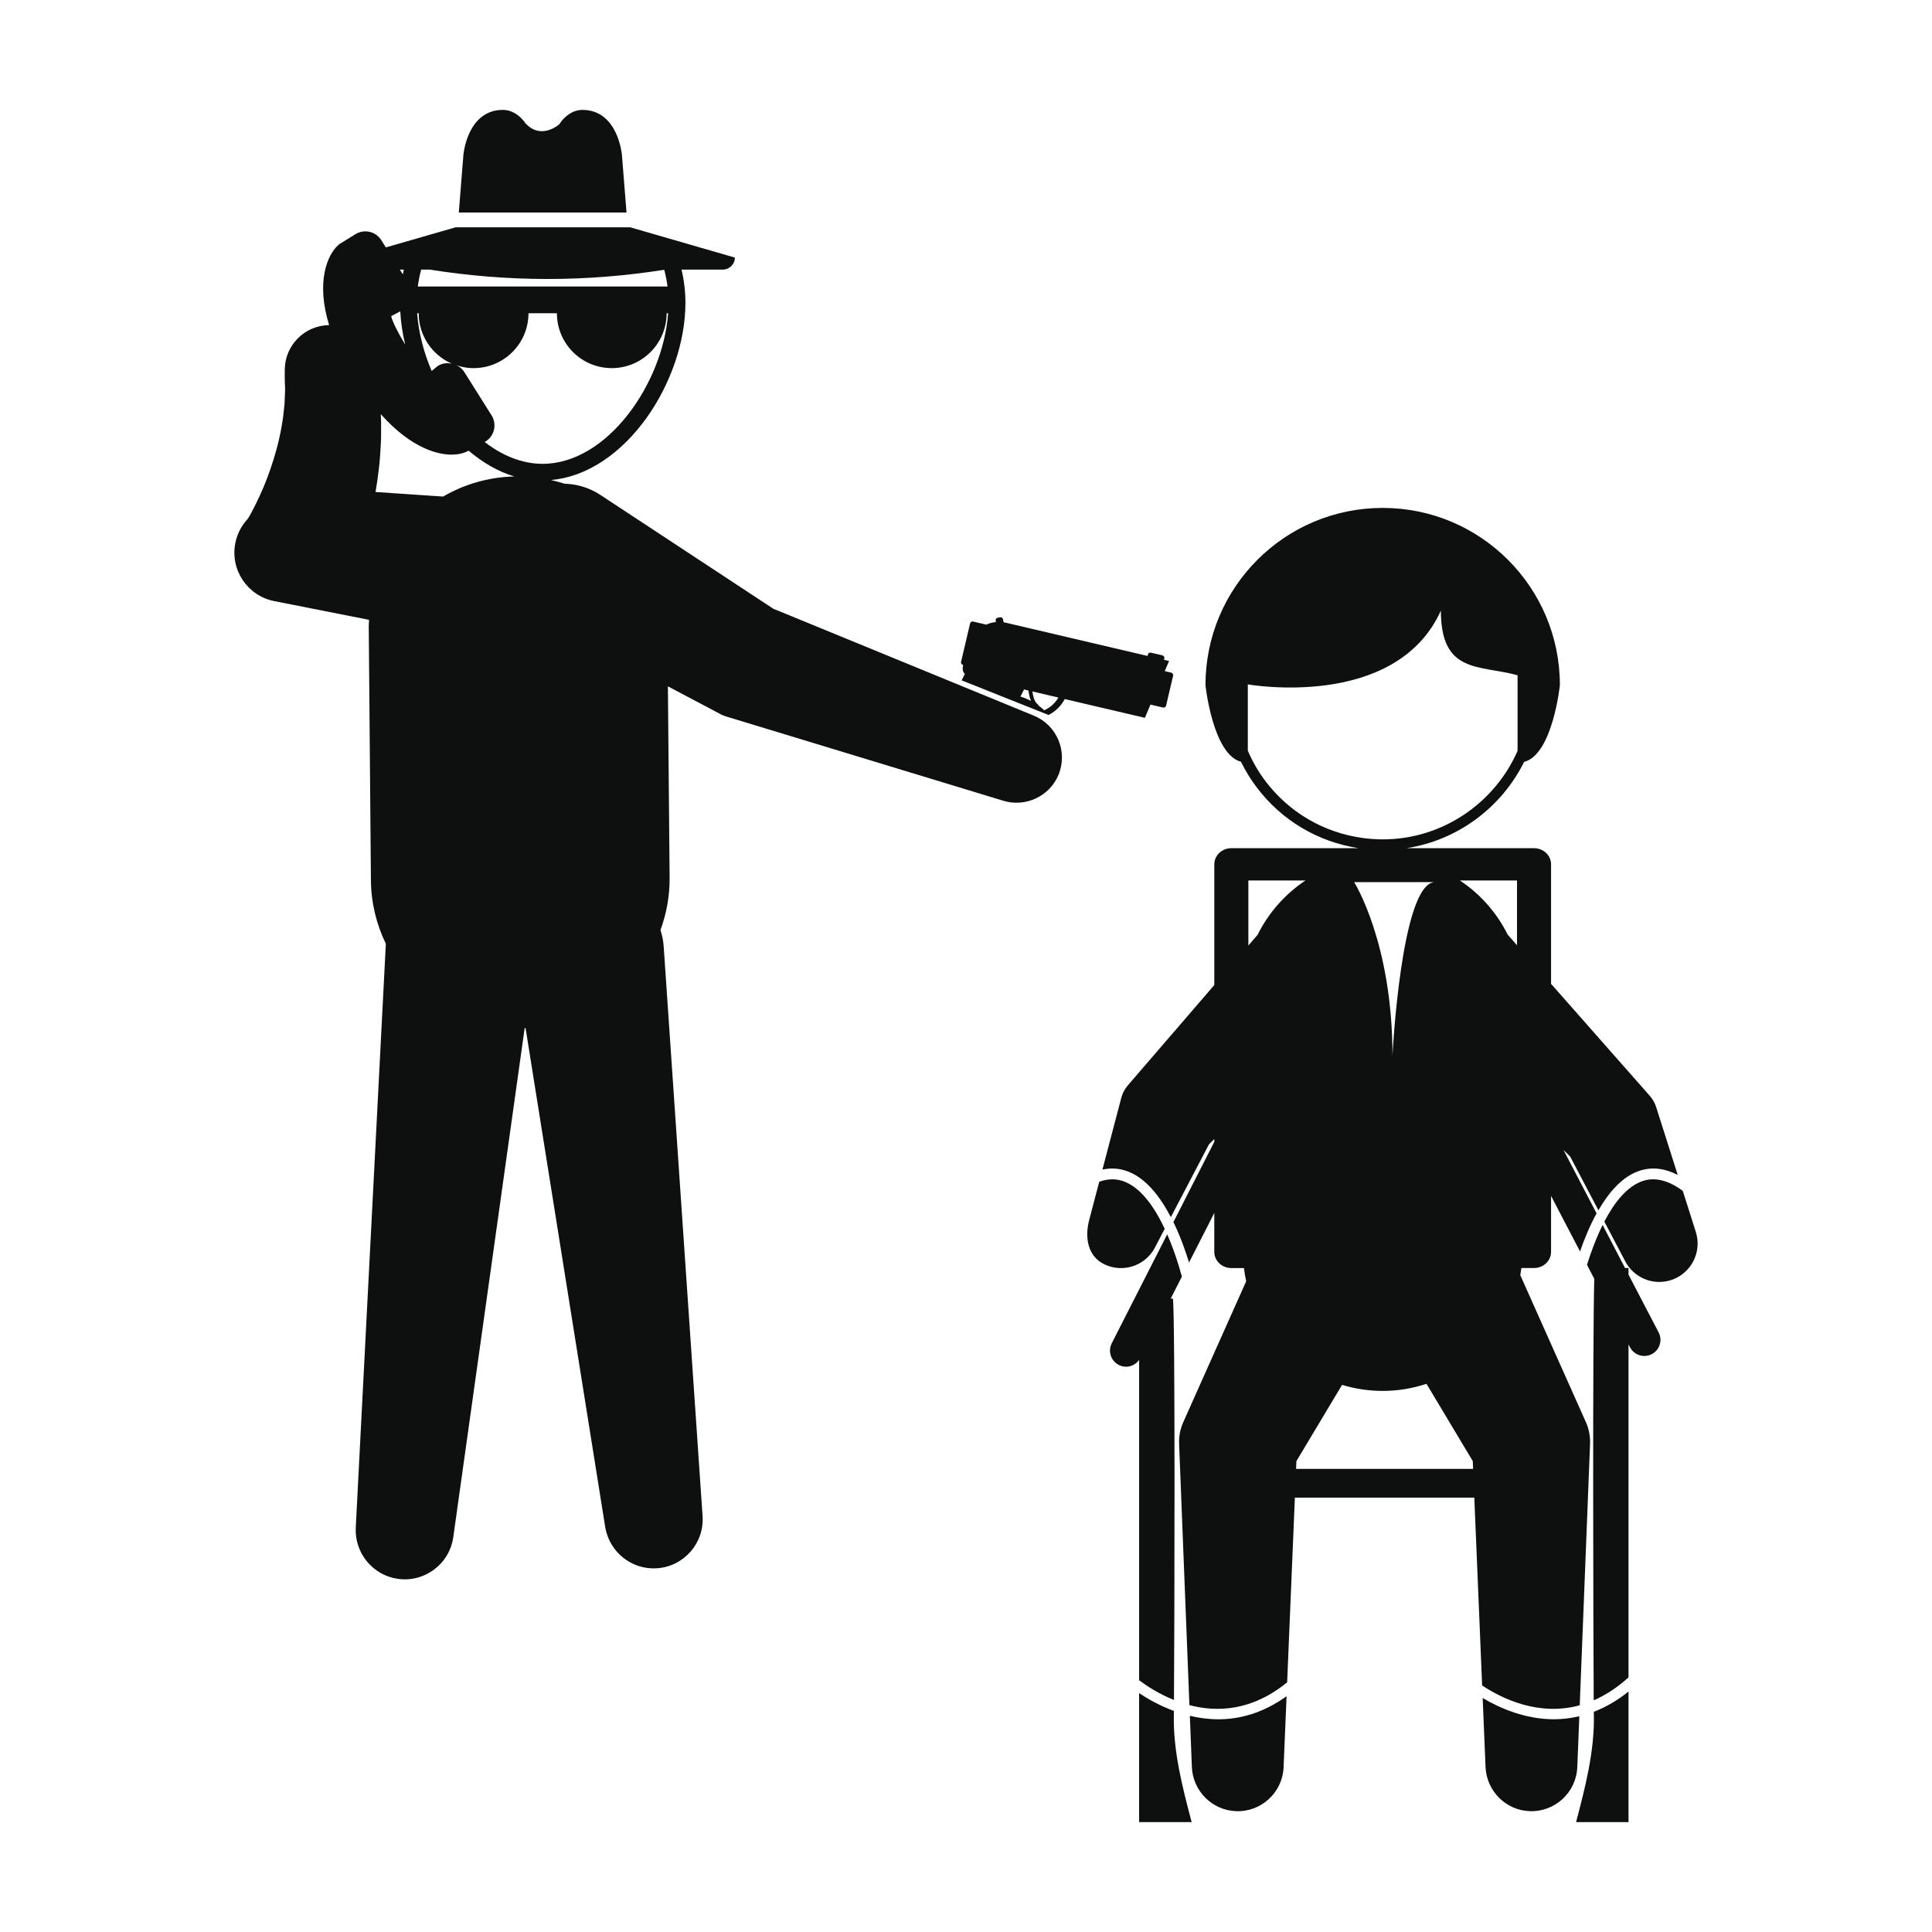 <?xml version="1.0" encoding="utf-8"?>
<!-- Generator: Adobe Illustrator 16.0.0, SVG Export Plug-In . SVG Version: 6.00 Build 0)  -->
<!DOCTYPE svg PUBLIC "-//W3C//DTD SVG 1.1//EN" "http://www.w3.org/Graphics/SVG/1.1/DTD/svg11.dtd">
<svg version="1.1" id="Layer_1" xmlns="http://www.w3.org/2000/svg" xmlns:xlink="http://www.w3.org/1999/xlink" x="0px" y="0px"
	 width="126px" height="126px" viewBox="0 0 126 126" enable-background="new 0 0 126 126" xml:space="preserve">
<g>
	<path fill="#0E0F0F" d="M67.424,46.673l-16.992-6.973l-11.27-7.418c-0.117-0.077-0.245-0.153-0.371-0.22
		c-0.63-0.333-1.303-0.496-1.971-0.516c-0.29-0.095-0.587-0.172-0.888-0.241c4.902-0.426,8.77-6.489,8.77-11.555
		c0-0.729-0.087-1.455-0.256-2.168h2.694c0.436,0,0.785-0.351,0.785-0.784L41.1,14.823H29.721l-4.557,1.312l-0.293-0.465
		c-0.226-0.364-0.616-0.581-1.043-0.581c-0.235,0-0.461,0.066-0.652,0.188l-0.992,0.612c-0.039,0.022-0.074,0.048-0.103,0.075
		c-0.725,0.632-1.491,2.39-0.618,5.239c-1.588,0.022-2.877,1.304-2.891,2.9l-0.003,0.467c-0.003,0.402,0.046,0.785,0.011,1.19
		l-0.025,0.599l-0.065,0.605c-0.015,0.2-0.051,0.403-0.085,0.604c-0.037,0.203-0.058,0.403-0.105,0.606
		c-0.086,0.404-0.173,0.807-0.29,1.209c-0.222,0.804-0.495,1.602-0.82,2.379c-0.166,0.386-0.336,0.769-0.521,1.138
		c-0.092,0.184-0.185,0.366-0.28,0.539c-0.086,0.158-0.209,0.375-0.252,0.421c-0.385,0.421-0.672,0.958-0.79,1.558
		c-0.345,1.745,0.79,3.439,2.535,3.784l1.187,0.234l4.999,0.988c-0.005,0.146-0.02,0.292-0.019,0.441l0.141,16.529
		c0.01,1.492,0.366,2.898,0.974,4.158l-1.963,38.085c-0.079,1.634,1.099,3.101,2.75,3.332c1.749,0.245,3.366-0.974,3.611-2.724
		l4.655-33.191c0.021,0,0.04-0.002,0.06-0.002l5.194,32.541c0.262,1.61,1.715,2.799,3.376,2.686
		c1.762-0.119,3.094-1.646,2.973-3.408l-2.533-37.104c-0.01-0.143-0.026-0.293-0.049-0.437c-0.037-0.232-0.095-0.456-0.163-0.674
		c0.386-1.061,0.604-2.202,0.596-3.396l-0.112-12.498l3.12,1.648l0.333,0.178c0.104,0.055,0.216,0.1,0.333,0.135l18.101,5.504
		c1.438,0.432,3.008-0.287,3.59-1.705C69.654,49.017,68.933,47.292,67.424,46.673z M35.389,30.25c-1.35,0-2.638-0.542-3.78-1.422
		l0.027-0.014c0.033-0.02,0.064-0.041,0.087-0.058c0.519-0.364,0.677-1.058,0.366-1.619l-1.819-2.89
		c-0.154-0.248-0.413-0.411-0.697-0.495c0.407,0.161,0.848,0.256,1.313,0.256c1.977,0,3.58-1.603,3.58-3.579h1.854
		c0,1.977,1.602,3.579,3.578,3.579s3.578-1.603,3.578-3.579h0.097C43.237,25.012,39.604,30.25,35.389,30.25z M26.103,20.306
		c0.038,0.714,0.146,1.44,0.323,2.167c-0.443-0.726-0.818-1.455-0.915-1.856L26.103,20.306z M27.206,20.43h0.101
		c0,1.477,0.895,2.743,2.17,3.29c-0.309-0.067-0.641-0.03-0.909,0.137c-0.032,0.02-0.06,0.04-0.088,0.064l-0.326,0.275
		C27.628,22.971,27.297,21.677,27.206,20.43z M43.32,17.595c0.096,0.36,0.167,0.725,0.215,1.091H27.247
		c0.048-0.37,0.123-0.738,0.222-1.104h0.548C33.155,18.396,38.207,18.399,43.32,17.595z M26.337,17.583
		c-0.024,0.103-0.044,0.206-0.065,0.31l-0.195-0.31H26.337z M28.898,32.384l-4.407-0.297c0.084-0.498,0.161-0.997,0.217-1.501
		c0.069-0.567,0.104-1.144,0.133-1.72c0.018-0.286,0.01-0.581,0.014-0.87c0.003-0.289,0.005-0.578-0.016-0.873l-0.006-0.112
		c2.079,2.327,3.834,2.639,4.604,2.639c0.407,0,0.759-0.073,1.053-0.222l0.071-0.038c0.906,0.771,1.909,1.363,2.985,1.683
		C31.854,31.115,30.27,31.585,28.898,32.384z"/>
	<path fill="#0E0F0F" d="M75.031,45.951l0.822,0.193c0.088,0.021,0.176-0.034,0.196-0.121l0.459-1.959
		c0.02-0.088-0.034-0.176-0.122-0.195l-0.424-0.1l0.282-0.66l-0.331-0.077l0.022-0.093c0.02-0.088-0.034-0.176-0.122-0.196
		l-0.753-0.177c-0.089-0.021-0.176,0.033-0.197,0.122l-0.021,0.092l-9.248-2.169c-0.047-0.01-0.095-0.02-0.142-0.027l-0.037-0.195
		c-0.018-0.088-0.103-0.146-0.191-0.131l-0.161,0.03c-0.087,0.018-0.146,0.102-0.13,0.19l0.018,0.09
		c-0.219,0.021-0.432,0.078-0.628,0.168l-0.86-0.201c-0.089-0.021-0.176,0.033-0.196,0.121l-0.588,2.51
		c-0.021,0.088,0.033,0.176,0.122,0.195l0.014,0.005c-0.053,0.241-0.041,0.44,0.111,0.589l-0.208,0.416l5.667,2.258
		c0.591-0.3,0.916-0.766,1.055-1.039l5.226,1.225L75.031,45.951z M66.551,45.427l0.235-0.461l0.286,0.068
		c0.026,0.216,0.078,0.461,0.166,0.677C67.025,45.601,66.8,45.504,66.551,45.427z M68.098,46.323
		c-0.114-0.11-0.237-0.214-0.37-0.312c-0.005-0.031-0.022-0.062-0.052-0.082c-0.199-0.132-0.3-0.496-0.348-0.834l1.697,0.396
		C68.883,45.738,68.595,46.109,68.098,46.323z"/>
	<path fill="#0E0F0F" d="M106.208,83.129v-0.432h-0.226l-1.463-2.806c-0.443,0.895-0.782,1.834-1.019,2.599l0.474,0.908
		c-0.112,4.021-0.066,22.932-0.036,27.492c0.747-0.323,1.508-0.808,2.269-1.495V87.68l0.098,0.188
		c0.188,0.36,0.554,0.565,0.934,0.565c0.164,0,0.331-0.038,0.486-0.119c0.515-0.269,0.715-0.904,0.446-1.42L106.208,83.129z"/>
	<path fill="#0E0F0F" d="M103.948,111.818c0.049,2.396-0.562,4.742-1.16,7.014h3.42v-8.515c-0.759,0.608-1.517,1.034-2.263,1.321
		C103.947,111.714,103.947,111.777,103.948,111.818z"/>
	<path fill="#0E0F0F" d="M110.597,80.345l-0.85-2.679c-0.914-0.675-1.772-0.903-2.558-0.661c-1.066,0.328-1.914,1.428-2.558,2.662
		l1.366,2.6c0.553,1.053,1.799,1.594,2.973,1.221C110.287,83.068,111.015,81.662,110.597,80.345z"/>
	<path fill="#0E0F0F" d="M77.599,111.9l0.132,3.346c0.065,1.539,1.3,2.809,2.866,2.873c1.652,0.07,3.047-1.213,3.116-2.865
		l0.194-4.632c-1.531,1.101-3.053,1.505-4.448,1.505C78.807,112.126,78.184,112.041,77.599,111.9z"/>
	<path fill="#0E0F0F" d="M103.026,111.214l0.674-17.057c0.017-0.463-0.068-0.953-0.27-1.404l-0.164-0.367l-4.116-9.221
		c0.026-0.155,0.052-0.311,0.071-0.468h0.825c0.613,0,1.11-0.472,1.11-1.053v-3.651l1.89,3.623c0.27-0.781,0.626-1.66,1.079-2.482
		L101.967,75l0.435,0.428l1.842,3.504c0.695-1.202,1.597-2.244,2.739-2.596c0.781-0.24,1.596-0.143,2.433,0.29l-1.407-4.431
		c-0.082-0.254-0.218-0.505-0.406-0.717l-0.231-0.264l-6.216-7.051v-7.795c0-0.58-0.497-1.051-1.11-1.051H91.72
		c3.339-0.51,6.202-2.651,7.679-5.629c1.862-0.471,2.333-5.005,2.333-5.005c0-6.384-5.173-11.558-11.557-11.558
		c-6.382,0-11.557,5.174-11.557,11.558c0,0,0.468,4.499,2.314,4.997c0.285,0.58,0.625,1.138,1.022,1.664
		c1.629,2.16,3.991,3.563,6.661,3.973h-8.311c-0.613,0-1.11,0.471-1.11,1.051v7.873l-5.395,6.26l-0.248,0.287
		c-0.195,0.229-0.343,0.503-0.424,0.813l-1.229,4.676c0.503-0.107,0.997-0.09,1.478,0.059c1.281,0.395,2.261,1.658,2.984,3.042
		l2.487-4.749l0.347-0.347v0.183l-2.667,5.238c0.451,0.924,0.786,1.87,1.02,2.636l1.646-3.233v2.54c0,0.581,0.497,1.053,1.11,1.053
		h0.824c0.036,0.292,0.083,0.579,0.146,0.861l-3.941,8.827l-0.17,0.381c-0.188,0.424-0.283,0.896-0.264,1.391l0.673,17.045
		c1.822,0.479,4.089,0.379,6.374-1.489l0.504-12.044H96.15l0.511,12.251C97.985,110.798,100.362,111.943,103.026,111.214z
		 M82.514,50.923c-0.463-0.615-0.836-1.275-1.135-1.964v-4.325c0,0,9.635,1.717,12.591-4.811c0,4.146,2.511,3.525,5.002,4.216v4.929
		c-1.495,3.418-4.917,5.773-8.784,5.773c-0.447,0-0.899-0.031-1.345-0.094C86.305,54.292,84.057,52.969,82.514,50.923z
		 M93.563,57.529c-2.188,0.107-2.75,11.313-2.75,11.313c0-7.375-2.5-11.313-2.5-11.313C89.383,57.529,93.563,57.529,93.563,57.529z
		 M82.016,60.966l-0.601,0.699v-4.244h3.726C83.81,58.304,82.732,59.529,82.016,60.966z M84.527,95.798l0.021-0.507l2.978-4.973
		c0.839,0.255,1.728,0.394,2.649,0.394c0.999,0,1.958-0.166,2.857-0.463l3.019,5.042l0.021,0.507H84.527z M98.935,61.645
		l-0.605-0.687c-0.716-1.435-1.793-2.656-3.121-3.537h3.726V61.645z"/>
	<path fill="#0E0F0F" d="M102.999,111.929c-0.563,0.131-1.114,0.197-1.646,0.197c-1.878,0-3.522-0.713-4.657-1.385l0.188,4.512
		c0.069,1.538,1.307,2.805,2.873,2.866c1.652,0.065,3.044-1.222,3.11-2.874L102.999,111.929z"/>
	<path fill="#0E0F0F" d="M76.558,111.582c-0.916-0.338-1.693-0.777-2.268-1.158v8.408h3.426c-0.599-2.271-1.211-4.617-1.162-7.014
		C76.556,111.766,76.557,111.683,76.558,111.582z"/>
	<path fill="#0E0F0F" d="M74.291,109.583c0.506,0.379,1.293,0.893,2.273,1.285c0.034-4.777,0.084-24.831-0.068-26.176h-0.146
		l0.73-1.434c-0.185-0.686-0.502-1.715-0.958-2.758l-3.616,7.104c-0.263,0.518-0.058,1.152,0.46,1.416
		c0.153,0.077,0.316,0.114,0.477,0.114c0.332,0,0.647-0.166,0.848-0.446V109.583z"/>
	<path fill="#0E0F0F" d="M75.37,81.266l0.59-1.126c-0.667-1.419-1.591-2.766-2.791-3.135c-0.469-0.144-0.963-0.118-1.479,0.064
		l-0.655,2.494c-0.301,1.145-0.105,2.377,1.004,2.9C73.289,83.053,74.781,82.517,75.37,81.266z"/>
	<path fill="#0E0F0F" d="M40.559,10.09c0,0-0.25-2.922-2.572-2.922c-0.604,0-1.146,0.366-1.525,0.948
		c-0.002,0.002-1.127,0.989-2.115,0c-0.021-0.022-0.045-0.042-0.068-0.063c-0.377-0.546-0.902-0.886-1.484-0.886
		c-2.324,0-2.572,2.922-2.572,2.922l-0.301,3.771h10.938L40.559,10.09z"/>
</g>
</svg>
